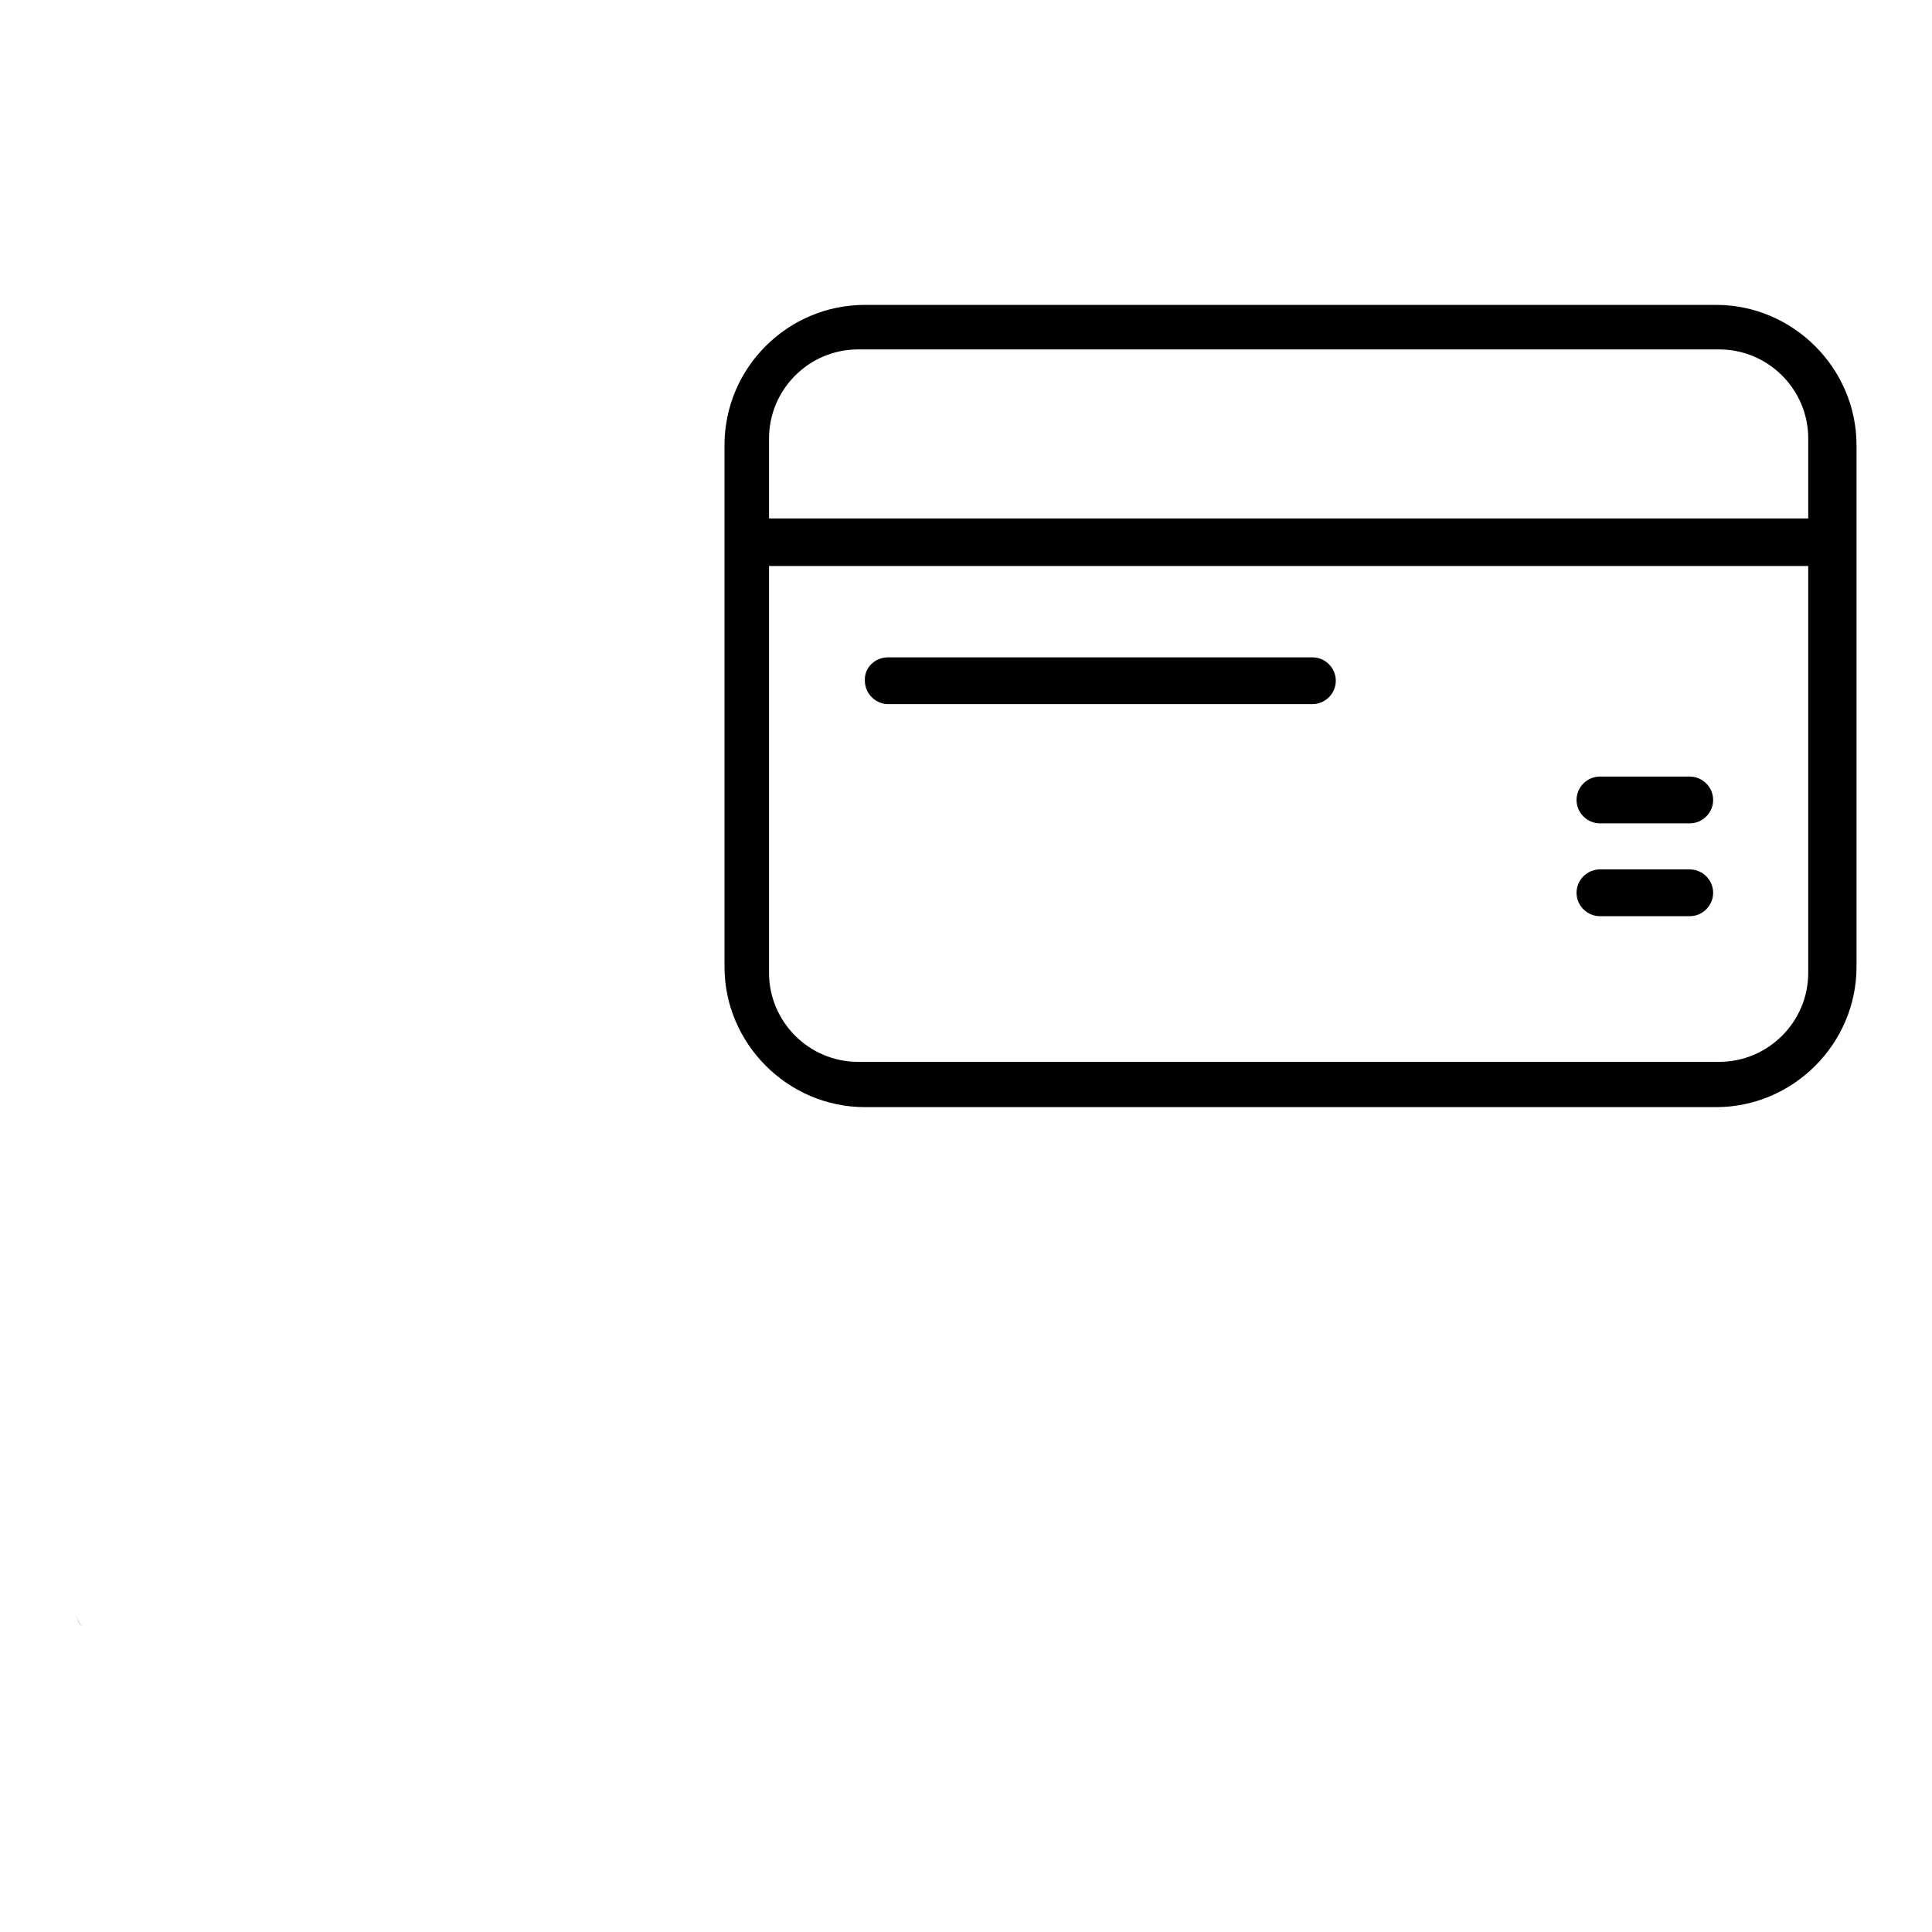 <?xml version="1.0" encoding="utf-8"?>
<!-- Svg Vector Icons : http://www.onlinewebfonts.com/icon -->
<!DOCTYPE svg PUBLIC "-//W3C//DTD SVG 1.1//EN" "http://www.w3.org/Graphics/SVG/1.1/DTD/svg11.dtd">
<svg version="1.1" xmlns="http://www.w3.org/2000/svg" xmlns:xlink="http://www.w3.org/1999/xlink" x="0px" y="0px" viewBox="0 0 256 256" enable-background="new 0 0 256 256" xml:space="preserve">
<g> <path fill="#000000" d="M10.8,215.6c-0.3-0.5-0.5-1-0.8-1.6 M114.6,40.4h112.8c10.2,0,18.6,8.4,18.6,18.6v69.1 c0,10.2-8.4,18.6-18.6,18.6H114.6c-10.2,0-18.6-8.4-18.6-18.6V59C96,48.7,104.4,40.4,114.6,40.4L114.6,40.4 M239.6,75H101.9v53.9 c0,6.5,5.3,11.8,11.8,11.8h114.1c6.5,0,11.8-5.3,11.8-11.8V75L239.6,75L239.6,75 M101.9,68.7h137.7V58.1c0-6.5-5.3-11.8-11.8-11.8 H113.7c-6.5,0-11.8,5.3-11.8,11.8V68.7L101.9,68.7L101.9,68.7 M117.7,87.1h56.2c1.7,0,3.1,1.4,3.1,3.1l0,0c0,1.7-1.4,3.1-3.1,3.1 h-56.2c-1.7,0-3.1-1.4-3.1-3.1l0,0C114.5,88.5,115.9,87.1,117.7,87.1L117.7,87.1 M212,102.9h11.9c1.7,0,3.1,1.4,3.1,3.1l0,0 c0,1.7-1.4,3.1-3.1,3.1H212c-1.7,0-3.1-1.4-3.1-3.1l0,0C208.9,104.3,210.3,102.9,212,102.9L212,102.9 M212,115.2h11.9 c1.7,0,3.1,1.4,3.1,3.1l0,0c0,1.7-1.4,3.1-3.1,3.1H212c-1.7,0-3.1-1.4-3.1-3.1l0,0C208.9,116.6,210.3,115.2,212,115.2L212,115.2"/></g>
</svg>